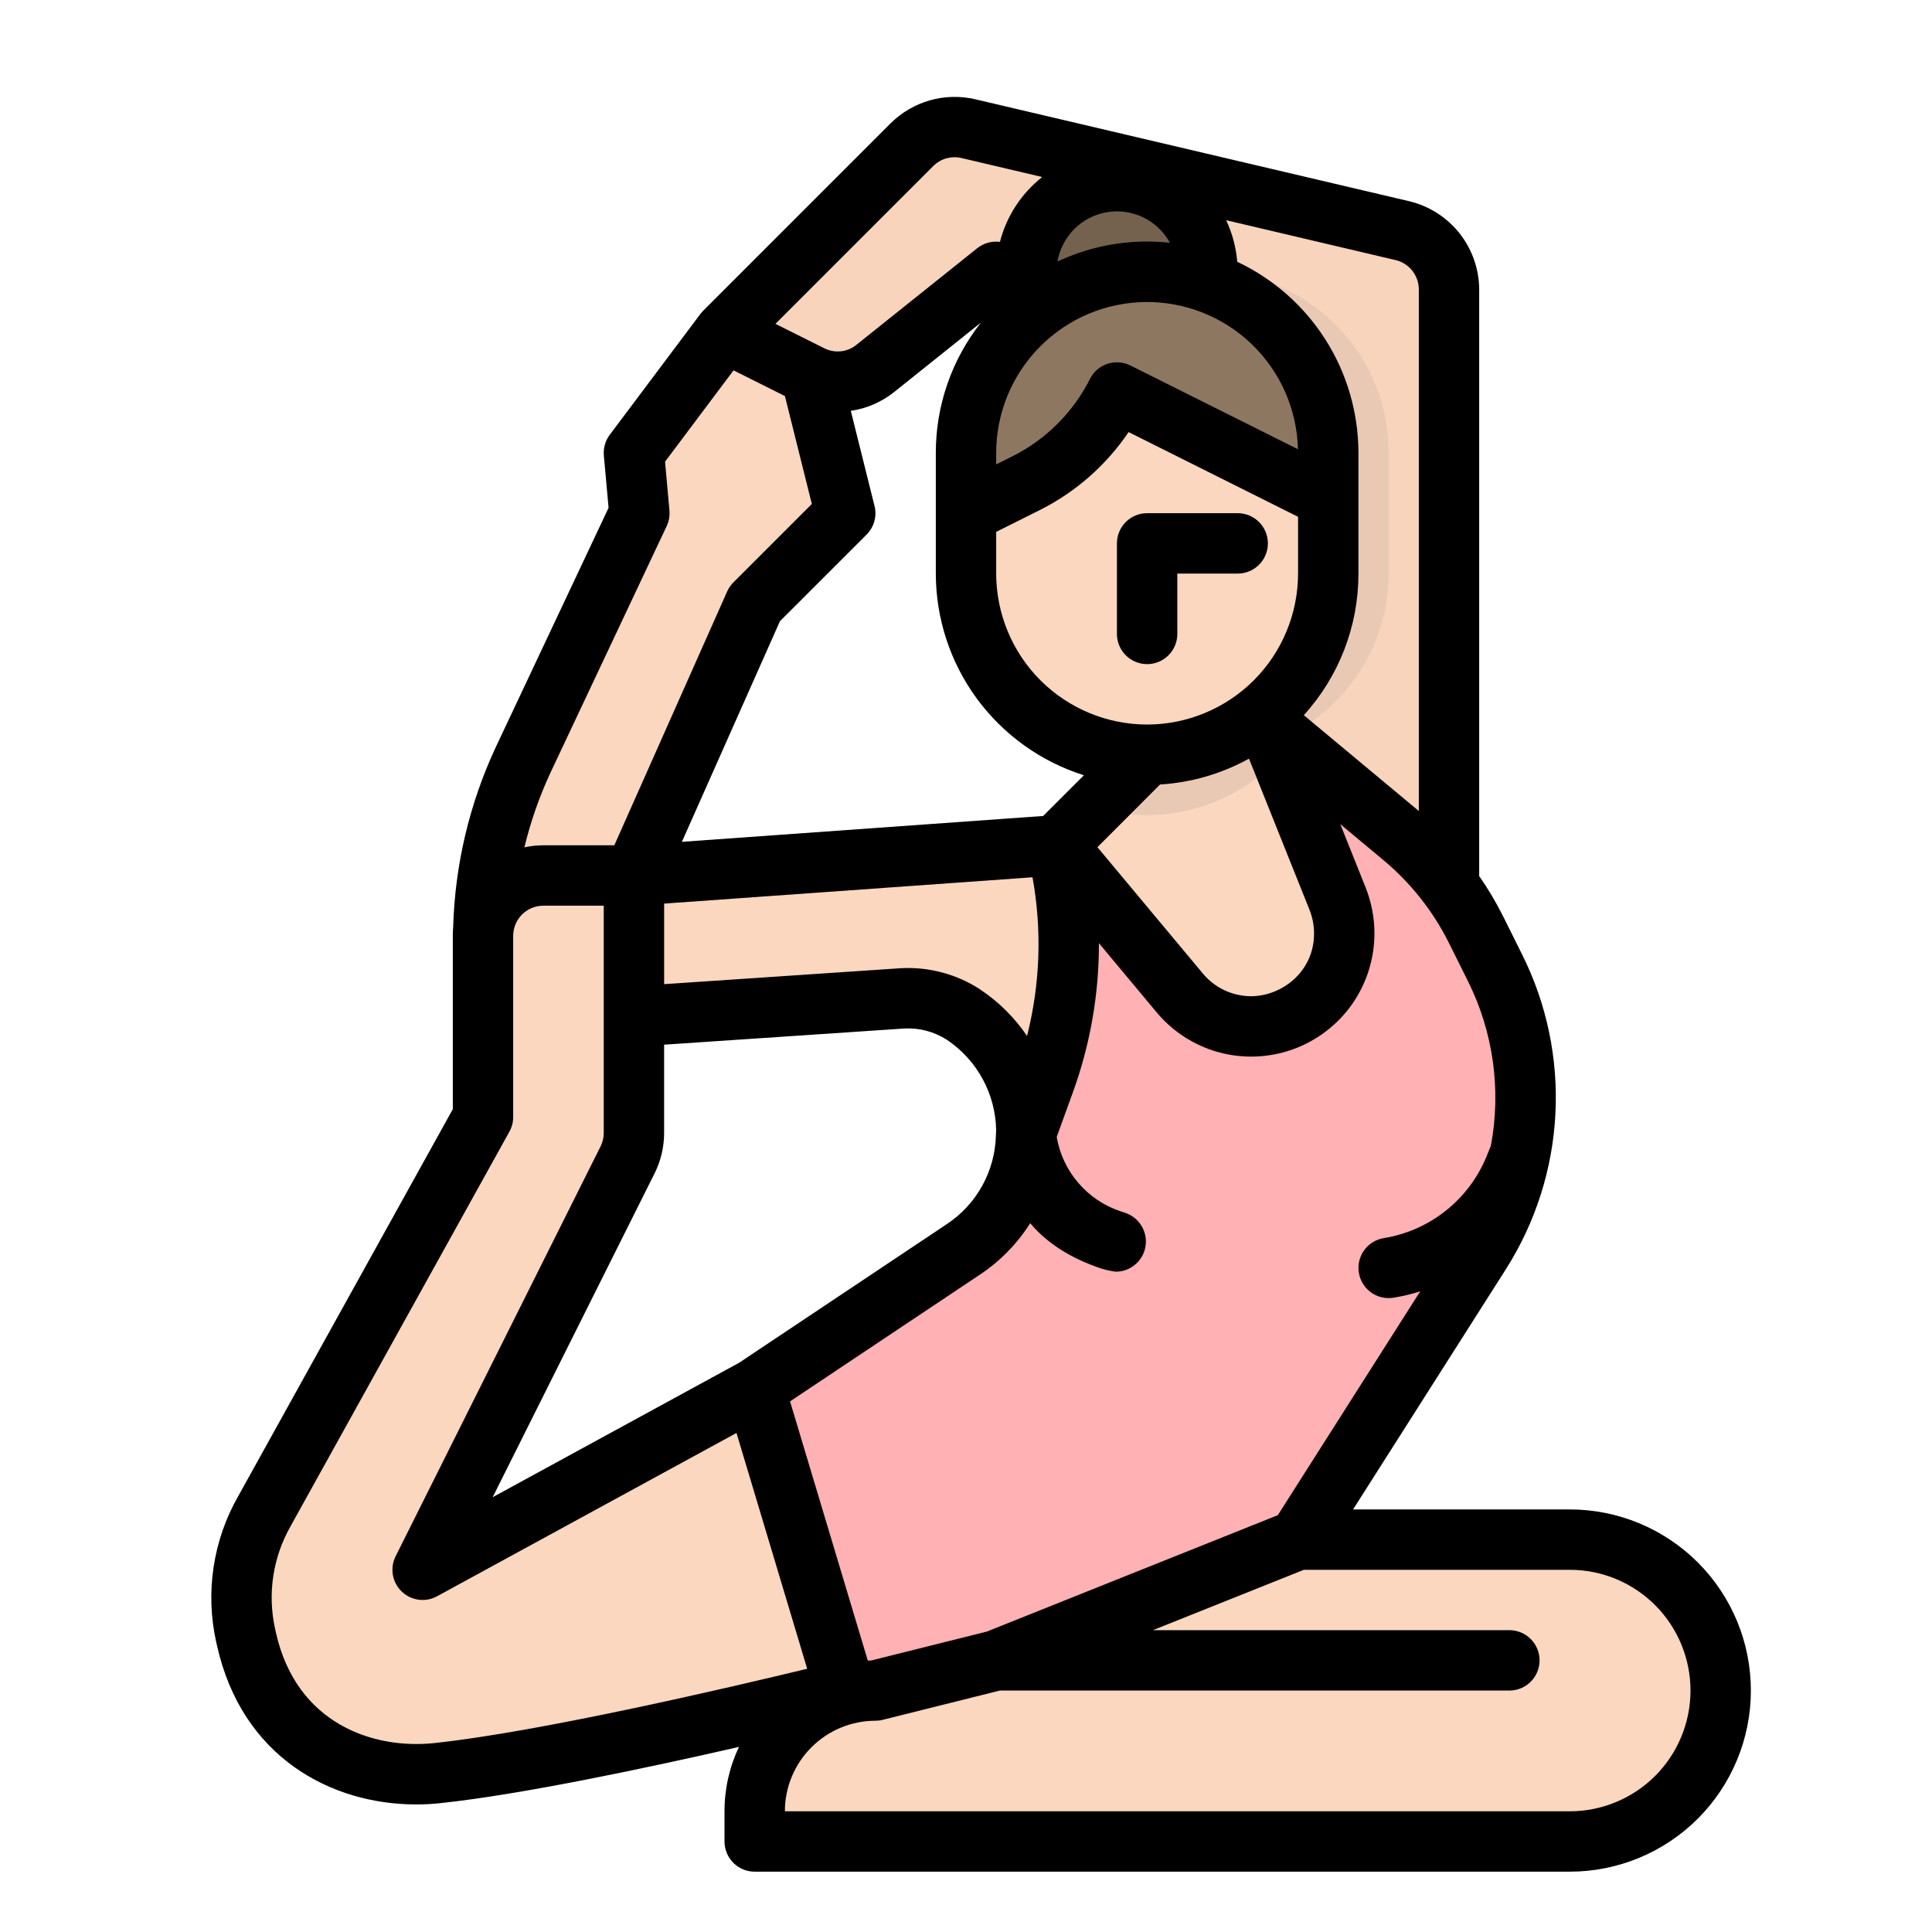 <svg width="40" height="40" viewBox="0 0 40 40" fill="none" xmlns="http://www.w3.org/2000/svg">
<path d="M30 18.751V5.991C30 5.709 29.905 5.436 29.73 5.215C29.555 4.994 29.311 4.839 29.036 4.774L20.053 2.66C19.846 2.611 19.629 2.616 19.425 2.675C19.22 2.733 19.033 2.842 18.883 2.993L15 6.876L16.785 7.768C16.998 7.875 17.238 7.918 17.475 7.893C17.713 7.868 17.938 7.775 18.125 7.626L20.625 5.626L26.875 8.751L26.25 15.001L30 18.751Z" fill="#F7D4BB"/>
<path d="M28.75 11.875V9.375C28.751 8.653 28.543 7.946 28.151 7.339C27.759 6.732 27.2 6.251 26.541 5.955C25.882 5.658 25.152 5.559 24.438 5.668C23.723 5.777 23.056 6.091 22.516 6.571L26.875 8.75L26.25 15L26.541 15.291C27.199 14.995 27.757 14.515 28.149 13.909C28.541 13.303 28.75 12.597 28.75 11.875Z" fill="#EAC9B4"/>
<path d="M21.875 17.5L13.125 18.125L15.625 12.5L17.5 10.625L16.785 7.767L15 6.875L13.125 9.375L13.235 10.625L10.833 15.73C10.284 16.896 10 18.168 10 19.456V19.914C10 20.085 10.035 20.255 10.103 20.412C10.171 20.569 10.271 20.71 10.396 20.827C10.521 20.944 10.669 21.034 10.83 21.091C10.991 21.149 11.162 21.173 11.333 21.161L18.686 20.671C19.133 20.641 19.577 20.76 19.95 21.009C20.35 21.275 20.678 21.636 20.904 22.06C21.131 22.484 21.25 22.957 21.25 23.438L21.619 22.422C22.193 20.843 22.282 19.129 21.875 17.5Z" fill="#FAD7BE"/>
<path d="M30.956 20.042L30.561 19.251C30.191 18.508 29.671 17.851 29.034 17.32L26.25 15L23.75 15.625L21.875 17.5C22.282 19.129 22.193 20.843 21.619 22.422L21.25 23.438C21.25 23.918 21.131 24.39 20.905 24.814C20.678 25.237 20.351 25.598 19.951 25.864L15.625 28.75L17.5 35L26.284 34.861L26.875 31.875C26.875 31.875 29.452 27.826 30.651 25.941C31.048 25.316 31.326 24.624 31.47 23.898C31.732 22.591 31.551 21.235 30.956 20.042Z" fill="#FFB1B4"/>
<path d="M13.646 18.088L13.125 18.125L13.403 17.5H11.25C10.996 17.5 10.748 17.578 10.54 17.723C10.332 17.868 10.172 18.073 10.084 18.311C10.066 18.443 10.054 18.577 10.041 18.711C10.02 18.958 10 19.206 10 19.456V19.914C10 20.085 10.035 20.255 10.103 20.412C10.171 20.569 10.271 20.71 10.396 20.827C10.521 20.944 10.669 21.034 10.83 21.091C10.991 21.149 11.162 21.173 11.333 21.161L13.125 21.042L13.646 18.088Z" fill="#F0CEB8"/>
<path d="M26.875 31.875H32.5C33.329 31.875 34.124 32.204 34.71 32.79C35.296 33.376 35.625 34.171 35.625 35C35.625 35.829 35.296 36.624 34.71 37.21C34.124 37.796 33.329 38.125 32.5 38.125H15.625V37.5C15.625 36.837 15.888 36.201 16.357 35.732C16.826 35.263 17.462 35 18.125 35L20.625 34.375L26.875 31.875Z" fill="#FAD7BE"/>
<path d="M31.25 33.75H22.188L20.625 34.375L18.125 35H31.25C31.416 35 31.575 34.934 31.692 34.817C31.809 34.7 31.875 34.541 31.875 34.375C31.875 34.209 31.809 34.05 31.692 33.933C31.575 33.816 31.416 33.75 31.25 33.75Z" fill="#F0CEB8"/>
<path d="M21.875 17.5L24.422 20.556C24.603 20.773 24.829 20.948 25.085 21.068C25.341 21.188 25.62 21.25 25.903 21.25C26.218 21.25 26.528 21.173 26.806 21.025C27.085 20.878 27.322 20.664 27.499 20.403C27.676 20.142 27.786 19.842 27.819 19.529C27.853 19.216 27.81 18.899 27.693 18.607L26.25 15L26.883 13.904L23.75 15.625L21.875 17.5Z" fill="#FAD7BE"/>
<path d="M21.619 22.422L21.25 23.437C21.248 23.871 21.15 24.298 20.962 24.689C21.348 25.433 22.008 25.998 22.804 26.263L22.9 26.296C22.978 26.322 23.06 26.332 23.142 26.327C23.224 26.321 23.304 26.299 23.378 26.263C23.451 26.226 23.517 26.175 23.571 26.113C23.624 26.052 23.666 25.98 23.692 25.902C23.718 25.824 23.728 25.742 23.723 25.66C23.717 25.578 23.695 25.498 23.659 25.424C23.622 25.351 23.571 25.285 23.509 25.232C23.448 25.178 23.375 25.137 23.298 25.11L23.2 25.078C22.808 24.948 22.466 24.698 22.224 24.363C21.981 24.028 21.85 23.625 21.849 23.212L21.87 21.58C21.801 21.865 21.718 22.146 21.619 22.422ZM31.47 23.898C31.589 23.299 31.615 22.684 31.548 22.077C31.53 22.1 31.513 22.125 31.499 22.151L30.783 23.933C30.604 24.375 30.313 24.764 29.94 25.062C29.567 25.36 29.123 25.556 28.652 25.633C28.497 25.657 28.356 25.74 28.259 25.863C28.162 25.987 28.115 26.142 28.127 26.299C28.139 26.456 28.21 26.602 28.326 26.709C28.441 26.815 28.592 26.875 28.749 26.875C28.782 26.875 28.816 26.872 28.848 26.867C29.436 26.77 29.995 26.544 30.484 26.203L30.651 25.941C31.048 25.316 31.326 24.624 31.47 23.898Z" fill="#F6A9AC"/>
<path d="M13.75 20.973V18.125H13.125V21.042L13.75 20.973Z" fill="#F0CEB8"/>
<path d="M15.625 28.75L8.75 32.5L12.993 24.014C13.08 23.84 13.125 23.649 13.125 23.455V18.125H11.25C10.918 18.125 10.6 18.257 10.366 18.491C10.132 18.726 10 19.044 10 19.375V23.125L5.479 31.278C5.031 32.06 4.89 32.981 5.086 33.86L5.101 33.929C5.598 36.166 7.5 36.875 9.054 36.71C11.896 36.407 17.5 35 17.5 35L15.625 28.75Z" fill="#FAD7BE"/>
<path d="M25.625 5.625C25.626 5.348 25.566 5.075 25.449 4.824C25.332 4.573 25.16 4.351 24.948 4.174C24.735 3.998 24.485 3.87 24.217 3.801C23.949 3.732 23.669 3.724 23.397 3.776C23.125 3.828 22.868 3.94 22.645 4.103C22.421 4.266 22.236 4.477 22.104 4.72C21.971 4.963 21.894 5.232 21.878 5.508C21.862 5.785 21.907 6.061 22.011 6.318L24.233 7.429C24.632 7.324 24.984 7.09 25.236 6.764C25.487 6.437 25.624 6.037 25.625 5.625Z" fill="#F0CEB8"/>
<path d="M23.75 15.625L22.662 16.713C23.338 16.919 24.058 16.929 24.74 16.741C25.421 16.554 26.036 16.177 26.512 15.655L26.25 15L26.883 13.904L23.75 15.625Z" fill="#EAC9B4"/>
<path d="M27.5 9.375C27.5 7.304 25.821 5.625 23.75 5.625C21.679 5.625 20 7.304 20 9.375V11.875C20 13.946 21.679 15.625 23.75 15.625C25.821 15.625 27.5 13.946 27.5 11.875V9.375Z" fill="#FAD7BE"/>
<path d="M23.75 13.75C23.584 13.75 23.425 13.684 23.308 13.567C23.191 13.45 23.125 13.291 23.125 13.125V11.25C23.125 11.084 23.191 10.925 23.308 10.808C23.425 10.691 23.584 10.625 23.75 10.625H25.625C25.791 10.625 25.95 10.691 26.067 10.808C26.184 10.925 26.25 11.084 26.25 11.25C26.25 11.416 26.184 11.575 26.067 11.692C25.95 11.809 25.791 11.875 25.625 11.875H24.375V13.125C24.375 13.291 24.309 13.45 24.192 13.567C24.075 13.684 23.916 13.75 23.75 13.75Z" fill="#EAC9B4"/>
<path d="M23.125 7.5C24.16 7.5 25 6.661 25 5.625C25 4.589 24.16 3.75 23.125 3.75C22.09 3.75 21.25 4.589 21.25 5.625C21.25 6.661 22.09 7.5 23.125 7.5Z" fill="#74624F"/>
<path d="M23.75 5.625C24.745 5.625 25.698 6.02 26.402 6.723C27.105 7.427 27.5 8.38 27.5 9.375V10.312L23.125 8.125C22.719 8.936 22.061 9.594 21.25 10L20 10.625V9.375C20 8.38 20.395 7.427 21.098 6.723C21.802 6.02 22.755 5.625 23.75 5.625Z" fill="#8E7760"/>
<path d="M32.5 31.251H28.014C28.851 29.934 30.346 27.585 31.178 26.277C31.791 25.312 32.144 24.206 32.203 23.064C32.262 21.923 32.025 20.786 31.515 19.764L31.121 18.973C30.976 18.682 30.81 18.403 30.624 18.137C30.624 18.133 30.625 18.13 30.625 18.125V5.988C30.622 5.567 30.478 5.159 30.217 4.829C29.955 4.499 29.59 4.266 29.18 4.167L20.195 2.056C19.884 1.983 19.56 1.99 19.253 2.077C18.946 2.164 18.666 2.328 18.439 2.553L14.558 6.434C14.555 6.437 14.553 6.44 14.551 6.442C14.539 6.454 14.528 6.467 14.517 6.48C14.513 6.485 14.509 6.49 14.505 6.495C14.503 6.497 14.502 6.499 14.5 6.501L12.625 9.001C12.532 9.124 12.489 9.278 12.502 9.432L12.6 10.513L10.265 15.468C9.718 16.64 9.418 17.911 9.382 19.204C9.376 19.261 9.374 19.318 9.375 19.376V22.964L4.934 30.973C4.41 31.889 4.247 32.967 4.476 33.997L4.492 34.065C5.006 36.38 6.856 37.359 8.617 37.359C8.785 37.359 8.953 37.35 9.12 37.332C10.81 37.152 13.411 36.6 15.299 36.168C15.102 36.585 14.999 37.04 15 37.501V38.126C15 38.292 15.066 38.451 15.183 38.568C15.3 38.685 15.459 38.751 15.625 38.751H32.5C33.495 38.751 34.448 38.356 35.152 37.653C35.855 36.949 36.25 35.995 36.25 35.001C36.25 34.006 35.855 33.052 35.152 32.349C34.448 31.646 33.495 31.251 32.5 31.251ZM30.867 23.721L30.782 23.931C30.603 24.374 30.313 24.763 29.94 25.061C29.567 25.36 29.123 25.557 28.651 25.634C28.496 25.659 28.356 25.741 28.259 25.865C28.162 25.988 28.115 26.143 28.128 26.3C28.14 26.456 28.211 26.603 28.326 26.709C28.441 26.816 28.592 26.875 28.749 26.876C28.782 26.876 28.816 26.873 28.849 26.868C29.037 26.837 29.223 26.794 29.404 26.736L26.456 31.37L20.432 33.78L18.044 34.377C18.018 34.377 17.992 34.38 17.967 34.381L16.357 29.014L20.297 26.384C20.712 26.107 21.063 25.746 21.329 25.325C21.68 25.743 22.177 26.056 22.805 26.265C22.902 26.294 23 26.315 23.099 26.329C23.248 26.329 23.391 26.277 23.504 26.18C23.618 26.084 23.693 25.951 23.716 25.804C23.74 25.658 23.711 25.508 23.634 25.381C23.557 25.254 23.438 25.158 23.297 25.111L23.2 25.079C22.861 24.966 22.559 24.763 22.326 24.492C22.093 24.221 21.938 23.892 21.878 23.539L22.206 22.634C22.57 21.639 22.754 20.587 22.752 19.527L23.944 20.956C24.279 21.359 24.73 21.649 25.236 21.787C25.742 21.924 26.279 21.902 26.772 21.724C27.265 21.546 27.691 21.22 27.993 20.791C28.294 20.362 28.456 19.85 28.456 19.326C28.456 19 28.394 18.677 28.274 18.375L27.749 17.063L28.633 17.8C29.205 18.275 29.671 18.864 30.002 19.53L30.396 20.321C30.918 21.373 31.084 22.566 30.867 23.721ZM18.106 10.475L17.615 8.506C17.945 8.458 18.256 8.322 18.516 8.114L20.309 6.679C19.703 7.448 19.374 8.398 19.375 9.376V11.876C19.376 12.807 19.674 13.714 20.225 14.465C20.777 15.215 21.553 15.771 22.441 16.051L21.597 16.894L14.118 17.429L16.148 12.861L17.942 11.068C18.018 10.992 18.073 10.897 18.102 10.793C18.131 10.689 18.133 10.579 18.106 10.475ZM24.018 16.242C24.664 16.203 25.293 16.02 25.859 15.707L27.112 18.837C27.174 18.992 27.206 19.159 27.206 19.326C27.206 20.129 26.528 20.626 25.9 20.626C25.71 20.625 25.522 20.582 25.351 20.502C25.179 20.421 25.026 20.303 24.905 20.157L22.721 17.54L24.018 16.242ZM23.75 15.001C22.921 15 22.127 14.67 21.541 14.085C20.955 13.499 20.626 12.704 20.625 11.876V11.012L21.529 10.56C22.27 10.188 22.902 9.632 23.367 8.946L26.875 10.7V11.876C26.874 12.704 26.544 13.499 25.959 14.085C25.373 14.67 24.578 15 23.75 15.001ZM23.404 7.567C23.256 7.493 23.085 7.481 22.927 7.533C22.77 7.585 22.64 7.698 22.566 7.846C22.219 8.536 21.66 9.095 20.97 9.442L20.625 9.615V9.376C20.625 8.554 20.95 7.765 21.528 7.181C22.105 6.596 22.89 6.263 23.712 6.253C24.534 6.244 25.327 6.558 25.918 7.128C26.51 7.699 26.853 8.479 26.873 9.301L23.404 7.567ZM23.75 5.001C23.108 5 22.475 5.142 21.894 5.415C21.938 5.159 22.06 4.923 22.244 4.74C22.427 4.557 22.664 4.435 22.92 4.393C23.175 4.35 23.438 4.388 23.672 4.502C23.905 4.615 24.097 4.799 24.221 5.026C24.065 5.009 23.907 5.001 23.75 5.001ZM21.377 18.163C21.575 19.254 21.536 20.374 21.264 21.449C21.007 21.069 20.679 20.743 20.297 20.488L20.291 20.483C19.802 20.166 19.226 20.013 18.645 20.046L13.75 20.376V18.708L21.377 18.163ZM13.552 24.294C13.682 24.034 13.75 23.747 13.75 23.456V21.629L18.723 21.294C19.034 21.277 19.344 21.36 19.606 21.529C19.914 21.735 20.167 22.013 20.344 22.338C20.522 22.664 20.617 23.027 20.624 23.398C20.621 23.454 20.619 23.498 20.619 23.507C20.61 23.873 20.513 24.23 20.336 24.55C20.159 24.87 19.908 25.142 19.603 25.344L15.302 28.215L10.2 30.998L13.552 24.294ZM29.375 5.988V16.791L26.994 14.807C27.723 14.005 28.126 12.96 28.125 11.876V9.376C28.124 8.546 27.888 7.734 27.444 7.034C27 6.334 26.366 5.774 25.616 5.42C25.591 5.121 25.514 4.83 25.386 4.559L28.895 5.385C29.031 5.417 29.152 5.494 29.239 5.604C29.326 5.713 29.374 5.849 29.375 5.988ZM19.323 3.437C19.398 3.362 19.491 3.307 19.594 3.278C19.696 3.25 19.804 3.247 19.907 3.272L21.578 3.665C21.147 4.005 20.839 4.476 20.703 5.007C20.62 4.997 20.536 5.003 20.455 5.025C20.375 5.048 20.3 5.086 20.234 5.138L17.733 7.138C17.641 7.213 17.529 7.26 17.411 7.273C17.293 7.286 17.173 7.264 17.067 7.211L16.055 6.705L19.323 3.437ZM13.803 10.892C13.85 10.792 13.87 10.68 13.86 10.57L13.769 9.559L15.187 7.668L16.251 8.2L16.808 10.434L15.183 12.059C15.129 12.114 15.085 12.177 15.054 12.248L12.719 17.501H11.25C11.118 17.501 10.986 17.515 10.857 17.543C10.986 17.011 11.166 16.494 11.396 15.999L13.803 10.892ZM8.988 36.089C7.741 36.221 6.135 35.7 5.711 33.794L5.696 33.726C5.534 32.998 5.65 32.236 6.021 31.59L6.025 31.582L10.547 23.429C10.598 23.336 10.625 23.232 10.625 23.126V19.376C10.625 19.21 10.691 19.051 10.808 18.934C10.925 18.817 11.084 18.751 11.25 18.751H12.5V23.456C12.5 23.553 12.477 23.648 12.434 23.735L8.191 32.221C8.131 32.34 8.112 32.475 8.134 32.606C8.157 32.737 8.22 32.858 8.316 32.95C8.412 33.043 8.535 33.102 8.666 33.12C8.798 33.138 8.932 33.113 9.049 33.049L15.248 29.668L16.712 34.55C15.17 34.923 11.195 35.854 8.988 36.089ZM32.5 37.501H16.25C16.25 37.004 16.448 36.527 16.8 36.176C17.151 35.824 17.628 35.626 18.125 35.626C18.176 35.626 18.227 35.62 18.276 35.607L20.702 35.001H31.25C31.416 35.001 31.575 34.935 31.692 34.818C31.809 34.701 31.875 34.542 31.875 34.376C31.875 34.21 31.809 34.051 31.692 33.934C31.575 33.817 31.416 33.751 31.25 33.751H23.87L26.995 32.501H32.5C33.163 32.501 33.799 32.764 34.268 33.233C34.736 33.702 35 34.338 35 35.001C35 35.664 34.736 36.3 34.268 36.769C33.799 37.237 33.163 37.501 32.5 37.501Z" fill="black"/>
<path d="M25.625 10.625H23.75C23.584 10.625 23.425 10.691 23.308 10.808C23.191 10.925 23.125 11.084 23.125 11.25V13.125C23.125 13.291 23.191 13.45 23.308 13.567C23.425 13.684 23.584 13.75 23.75 13.75C23.916 13.75 24.075 13.684 24.192 13.567C24.309 13.45 24.375 13.291 24.375 13.125V11.875H25.625C25.791 11.875 25.95 11.809 26.067 11.692C26.184 11.575 26.25 11.416 26.25 11.25C26.25 11.084 26.184 10.925 26.067 10.808C25.95 10.691 25.791 10.625 25.625 10.625Z" fill="black"/>
</svg>
